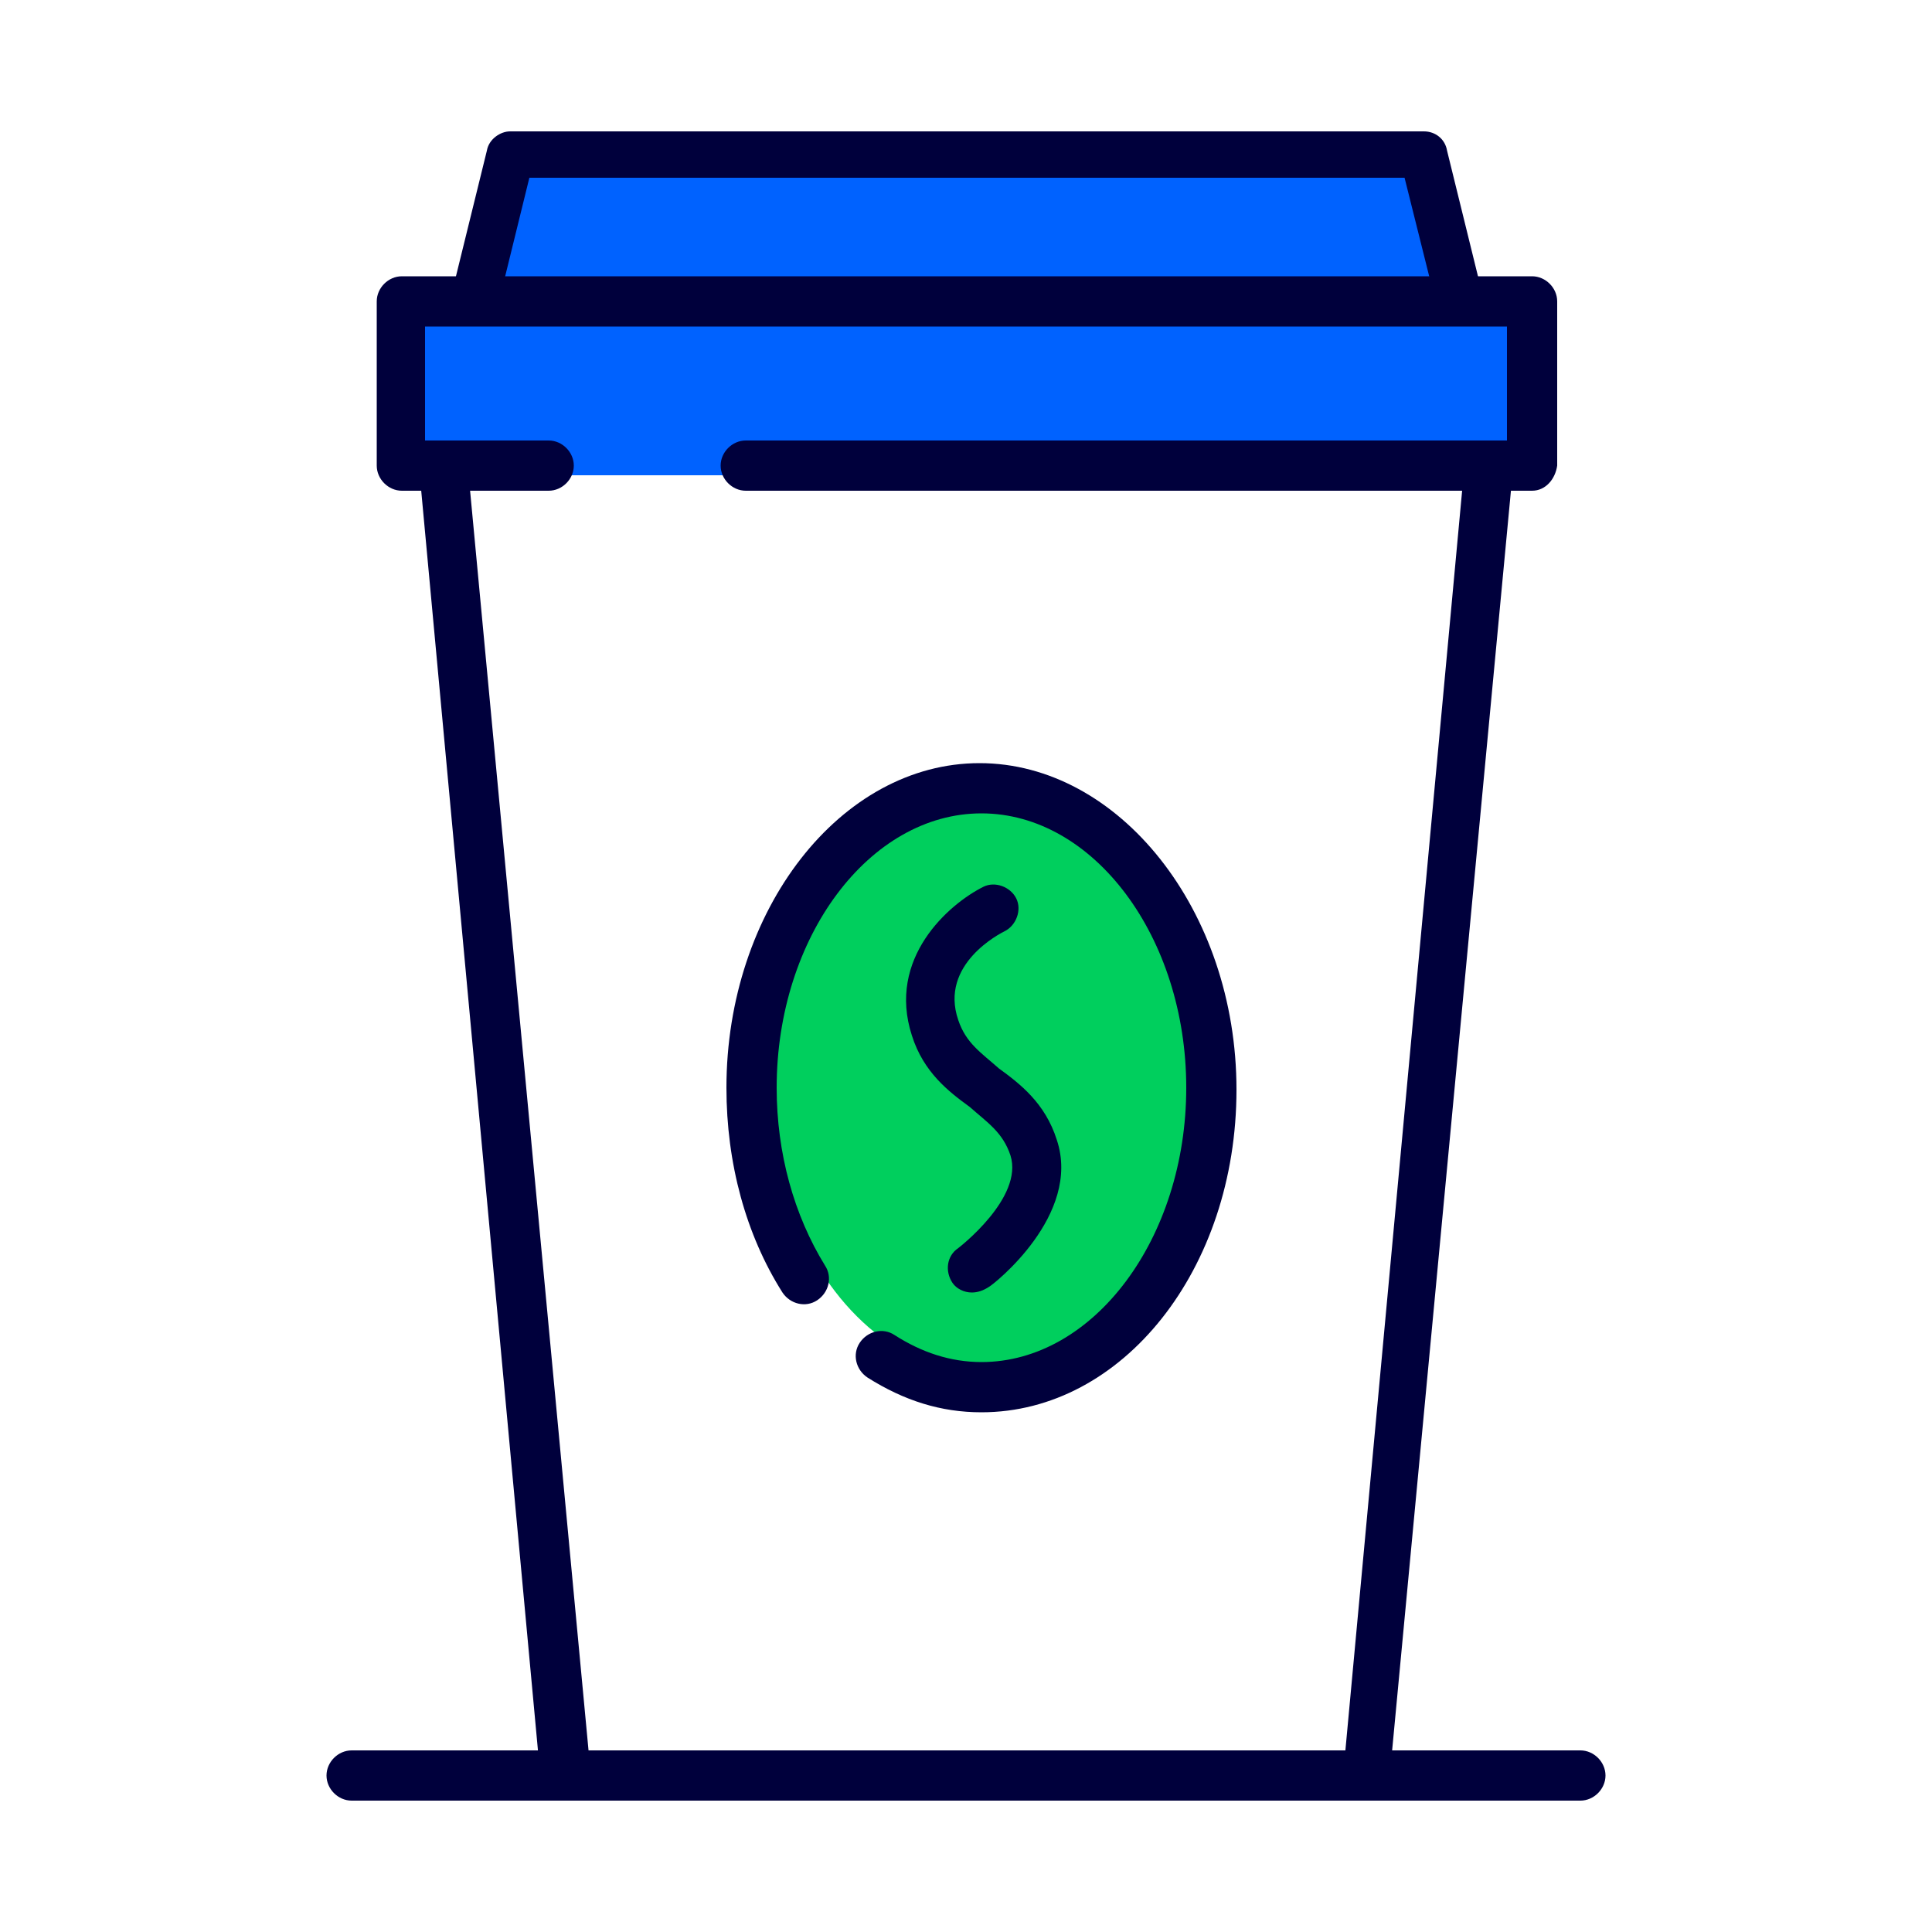 <?xml version="1.0" encoding="utf-8"?>
<!-- Generator: Adobe Illustrator 25.4.1, SVG Export Plug-In . SVG Version: 6.00 Build 0)  -->
<svg version="1.1" id="Capa_1" xmlns="http://www.w3.org/2000/svg" xmlns:xlink="http://www.w3.org/1999/xlink" x="0px" y="0px"
	 viewBox="0 0 100 100" style="enable-background:new 0 0 100 100;" xml:space="preserve">
<style type="text/css">
	.st0{fill:#0062FF;}
	.st1{fill:#00CF5D;}
	.st2{fill:#00003C;}
</style>
<g>
	<polygon class="st0" points="76,16.1 73.7,8.5 26.3,8.5 24,16.1 21.2,16.1 21.2,24.6 78.8,24.6 78.8,16.1 	"/>
	<ellipse class="st1" cx="51.3" cy="56.4" rx="11.4" ry="14.8"/>
	<g>
		<path class="st2" d="M79.3,25.4H38.6c-0.7,0-1.3-0.6-1.3-1.3c0-0.7,0.6-1.3,1.3-1.3H78v-5.9H22v5.9h6.4c0.7,0,1.3,0.6,1.3,1.3
			c0,0.7-0.6,1.3-1.3,1.3h-7.6c-0.7,0-1.3-0.6-1.3-1.3v-8.5c0-0.7,0.6-1.3,1.3-1.3h58.5c0.7,0,1.3,0.6,1.3,1.3v8.5
			C80.5,24.8,80,25.4,79.3,25.4z"/>
	</g>
	<g>
		<path class="st2" d="M29.2,92.4c-0.6,0-1.2-0.5-1.3-1.2l-6.2-66.9c-0.1-0.7,0.4-1.3,1.1-1.4c0.7-0.1,1.3,0.4,1.4,1.1L30.5,91
			c0.1,0.7-0.4,1.3-1.1,1.4C29.3,92.4,29.3,92.4,29.2,92.4z"/>
	</g>
	<g>
		<path class="st2" d="M70.8,92.4c0,0-0.1,0-0.1,0c-0.7-0.1-1.2-0.7-1.1-1.4l6.2-66.9c0.1-0.7,0.7-1.2,1.4-1.1
			c0.7,0.1,1.2,0.7,1.1,1.4L72,91.2C72,91.9,71.4,92.4,70.8,92.4z"/>
	</g>
	<g>
		<path class="st2" d="M75.3,15.8c-0.6,0-1.1-0.4-1.2-1l-1.4-5.6H27.4L26,14.9c-0.2,0.7-0.9,1.1-1.5,0.9c-0.7-0.2-1.1-0.9-0.9-1.5
			l1.6-6.5c0.1-0.6,0.7-1,1.2-1h47.3c0.6,0,1.1,0.4,1.2,1l1.6,6.5c0.2,0.7-0.2,1.4-0.9,1.5C75.6,15.8,75.4,15.8,75.3,15.8z"/>
	</g>
	<g>
		<path class="st2" d="M50.8,73.1c-2.1,0-4-0.6-5.9-1.8c-0.6-0.4-0.8-1.2-0.4-1.8c0.4-0.6,1.2-0.8,1.8-0.4c1.4,0.9,2.9,1.4,4.5,1.4
			c5.8,0,10.6-6.4,10.6-14.2s-4.8-14.2-10.6-14.2c-5.8,0-10.6,6.4-10.6,14.2c0,3.4,0.9,6.6,2.5,9.2c0.4,0.6,0.2,1.4-0.4,1.8
			c-0.6,0.4-1.4,0.2-1.8-0.4c-1.9-3-2.9-6.7-2.9-10.6c0-9.2,5.9-16.8,13.1-16.8S64,47.1,64,56.4S58.1,73.1,50.8,73.1z"/>
	</g>
	<g>
		<path class="st2" d="M50.3,66.9c-0.4,0-0.8-0.2-1-0.5c-0.4-0.6-0.3-1.4,0.3-1.8c0,0,3.4-2.6,2.7-4.8c-0.4-1.2-1.2-1.7-2.1-2.5
			c-1.1-0.8-2.4-1.8-3-3.7c-1.3-4,1.9-6.8,3.7-7.7c0.6-0.3,1.4,0,1.7,0.6c0.3,0.6,0,1.4-0.6,1.7c-0.2,0.1-3.4,1.7-2.4,4.6
			c0.4,1.2,1.2,1.7,2.1,2.5c1.1,0.8,2.4,1.8,3,3.7c1.3,3.9-3.3,7.5-3.5,7.6C50.9,66.8,50.6,66.9,50.3,66.9z"/>
	</g>
	<g>
		<path class="st2" d="M81.8,93.2H18.2c-0.7,0-1.3-0.6-1.3-1.3s0.6-1.3,1.3-1.3h63.6c0.7,0,1.3,0.6,1.3,1.3S82.5,93.2,81.8,93.2z"/>
	</g>
</g>
</svg>
